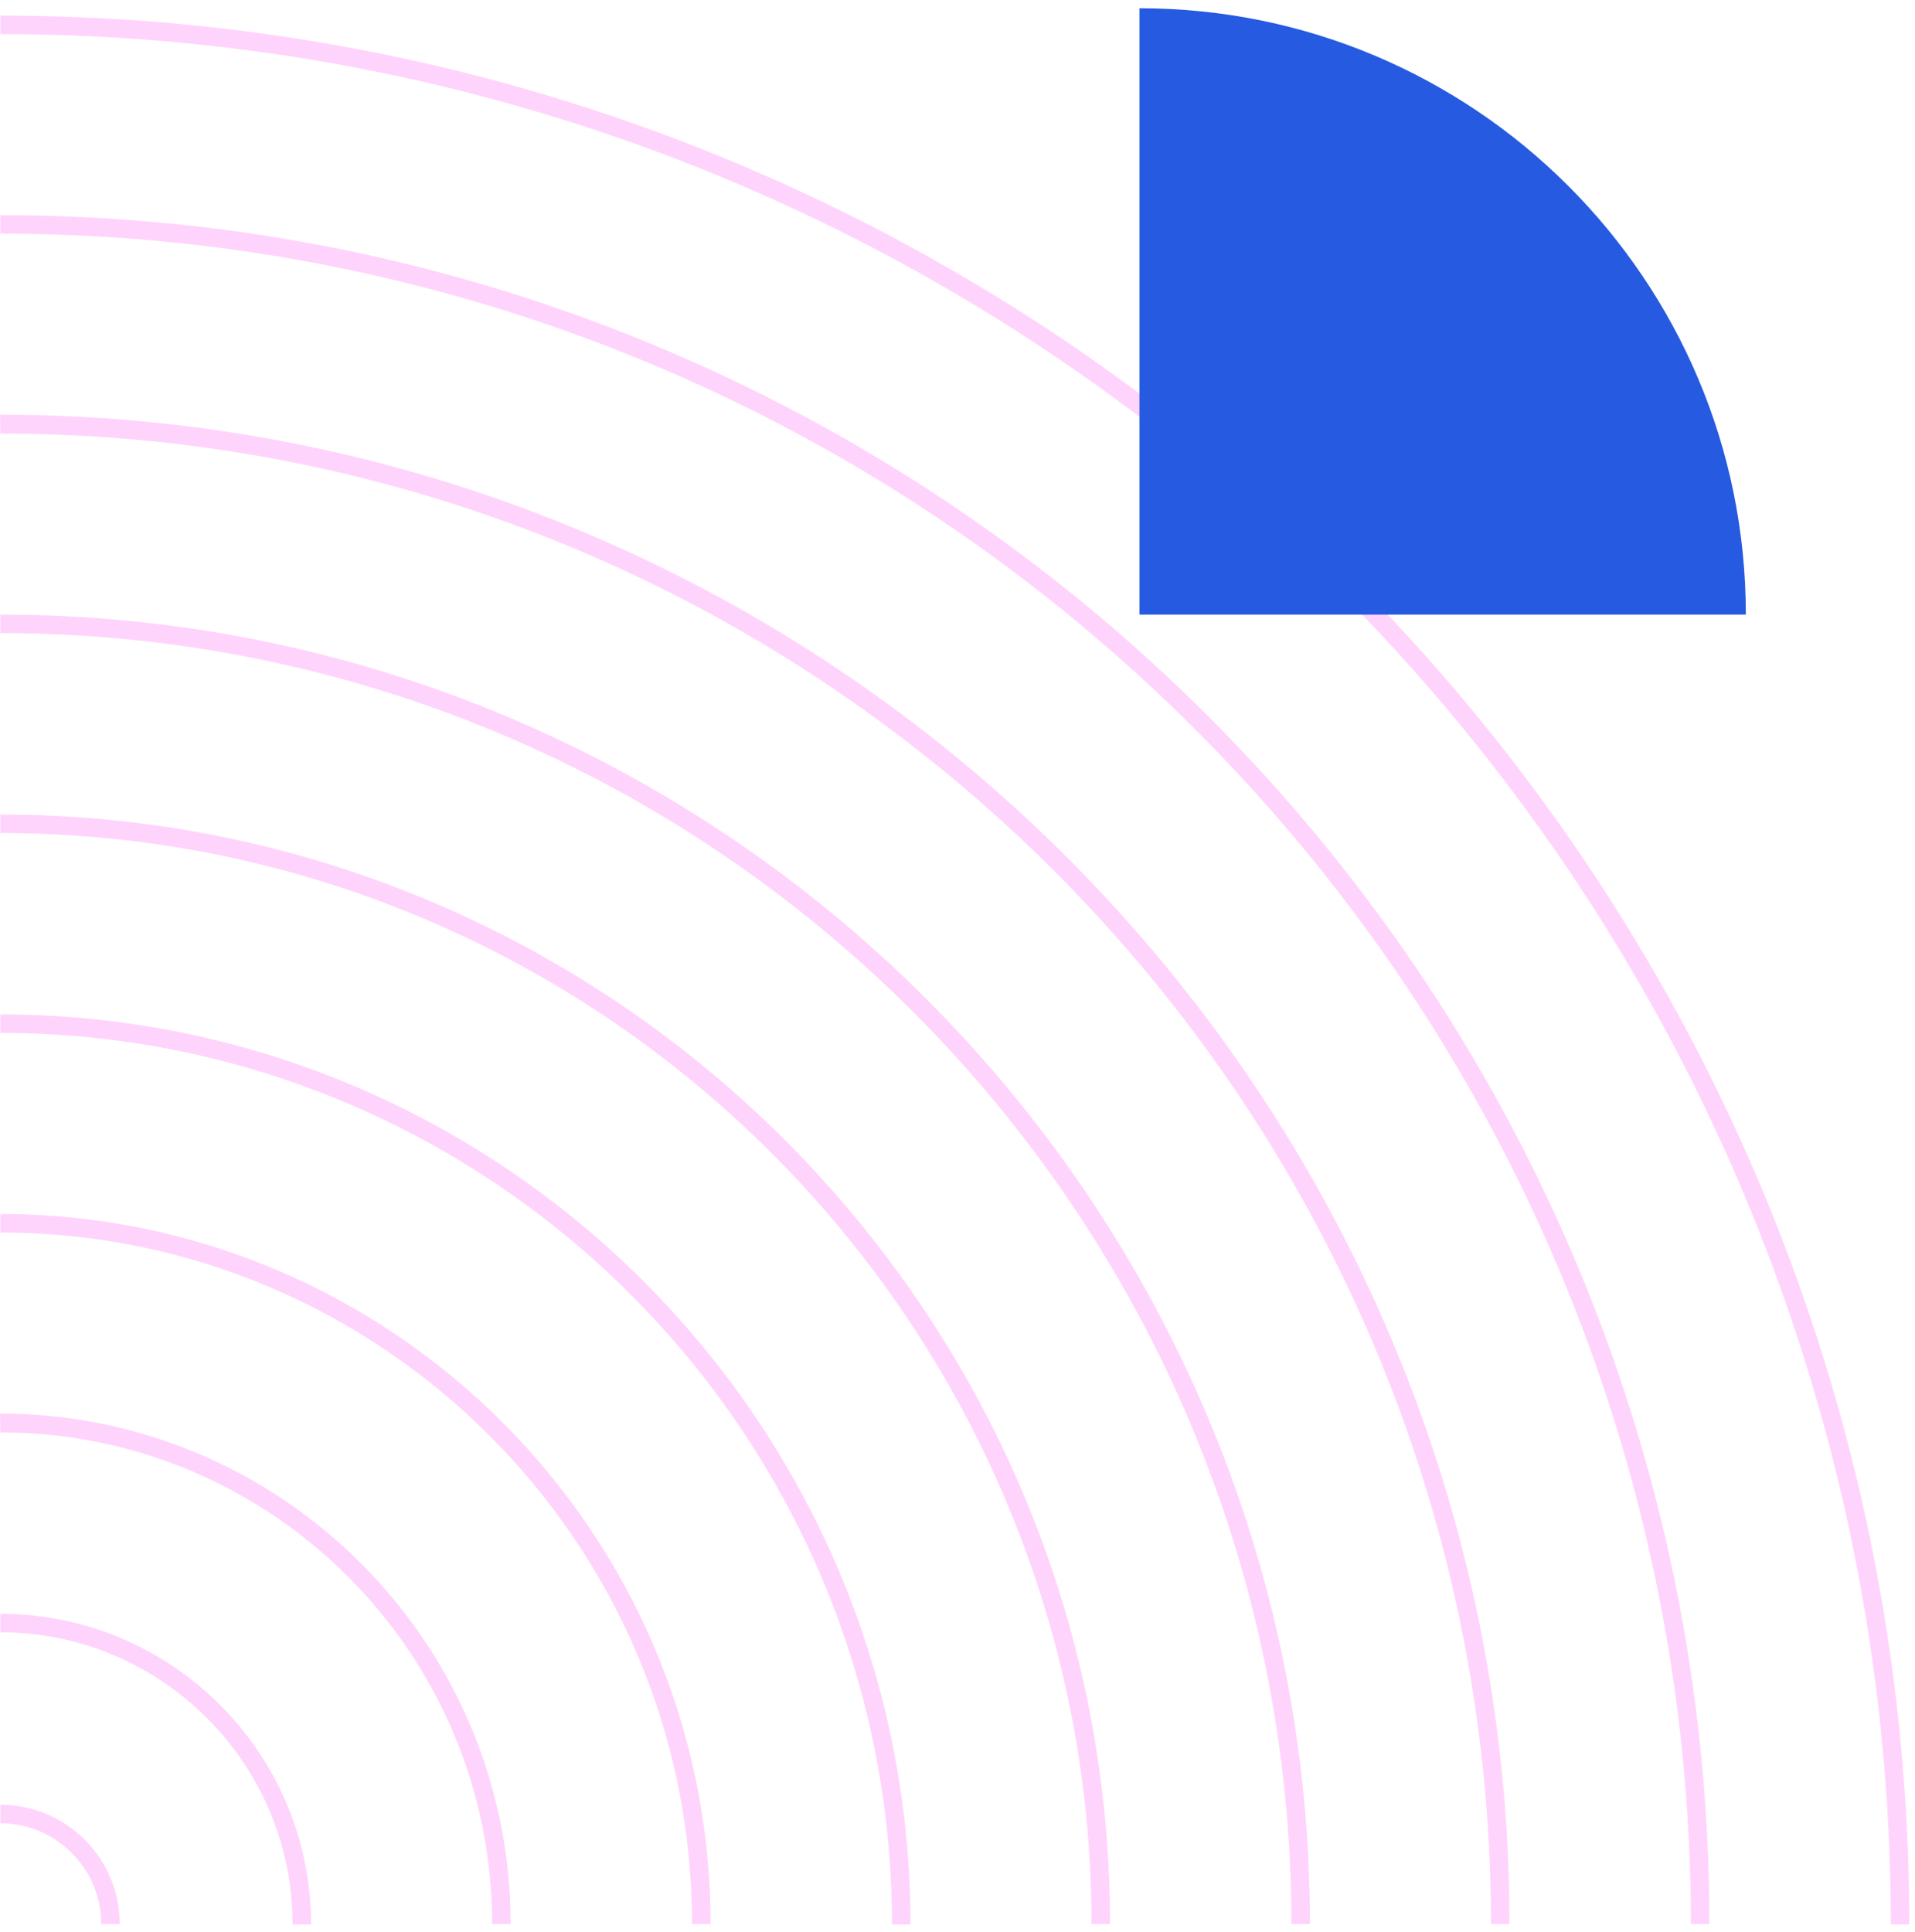 <svg width="223" height="225" viewBox="0 0 223 225" fill="none" xmlns="http://www.w3.org/2000/svg">
<path d="M0.042 3.974C121.42 3.974 220.182 102.725 220.182 224.09L222.339 224.09C222.339 101.522 122.623 1.816 0.042 1.816L0.042 3.974Z" fill="#FFD4FC"/>
<path d="M0.042 27.211C108.597 27.211 196.902 115.506 196.902 224.05L199.06 224.05C199.06 114.303 109.759 25.053 0.042 25.053L0.042 27.211Z" fill="#FFD4FC"/>
<path d="M0.041 50.486C95.774 50.486 173.622 128.367 173.622 224.048L175.779 224.048C175.779 127.122 96.936 48.287 2.09593e-06 48.287L0.041 50.486Z" fill="#FFD4FC"/>
<path d="M0.042 73.723C82.953 73.723 150.384 141.148 150.384 224.05L152.542 224.05C152.542 139.945 84.115 71.566 0.042 71.566L0.042 73.723Z" fill="#FFD4FC"/>
<path d="M0.042 97C70.089 97 127.105 154.011 127.105 224.05L129.263 224.05C129.304 152.807 71.292 94.843 0.042 94.843L0.042 97Z" fill="#FFD4FC"/>
<path d="M0.042 120.277C57.266 120.277 103.867 166.831 103.867 224.09L106.025 224.09C106.025 165.669 58.47 118.119 0.042 118.119L0.042 120.277Z" fill="#FFD4FC"/>
<path d="M0.042 143.513C44.444 143.513 80.587 179.653 80.587 224.05L82.745 224.05C82.745 178.45 45.647 141.356 0.042 141.356L0.042 143.513Z" fill="#FFD4FC"/>
<path d="M0.041 166.788C31.62 166.788 57.307 192.472 57.307 224.048L59.465 224.048C59.465 191.269 32.782 164.589 7.09034e-07 164.589L0.041 166.788Z" fill="#FFD4FC"/>
<path d="M0.042 190.067C18.799 190.067 34.07 205.336 34.07 224.09L36.227 224.09C36.227 204.132 20.002 187.909 0.042 187.909L0.042 190.067Z" fill="#FFD4FC"/>
<path d="M0.042 212.307C6.516 212.307 11.786 217.577 11.786 224.05L13.944 224.05C13.944 216.374 7.719 210.15 0.042 210.15L0.042 212.307Z" fill="#FFD4FC"/>
<path d="M132.689 0.962L132.689 71.566L203.301 71.566C203.301 32.567 171.679 0.962 132.689 0.962Z" fill="#255AE1"/>
</svg>
